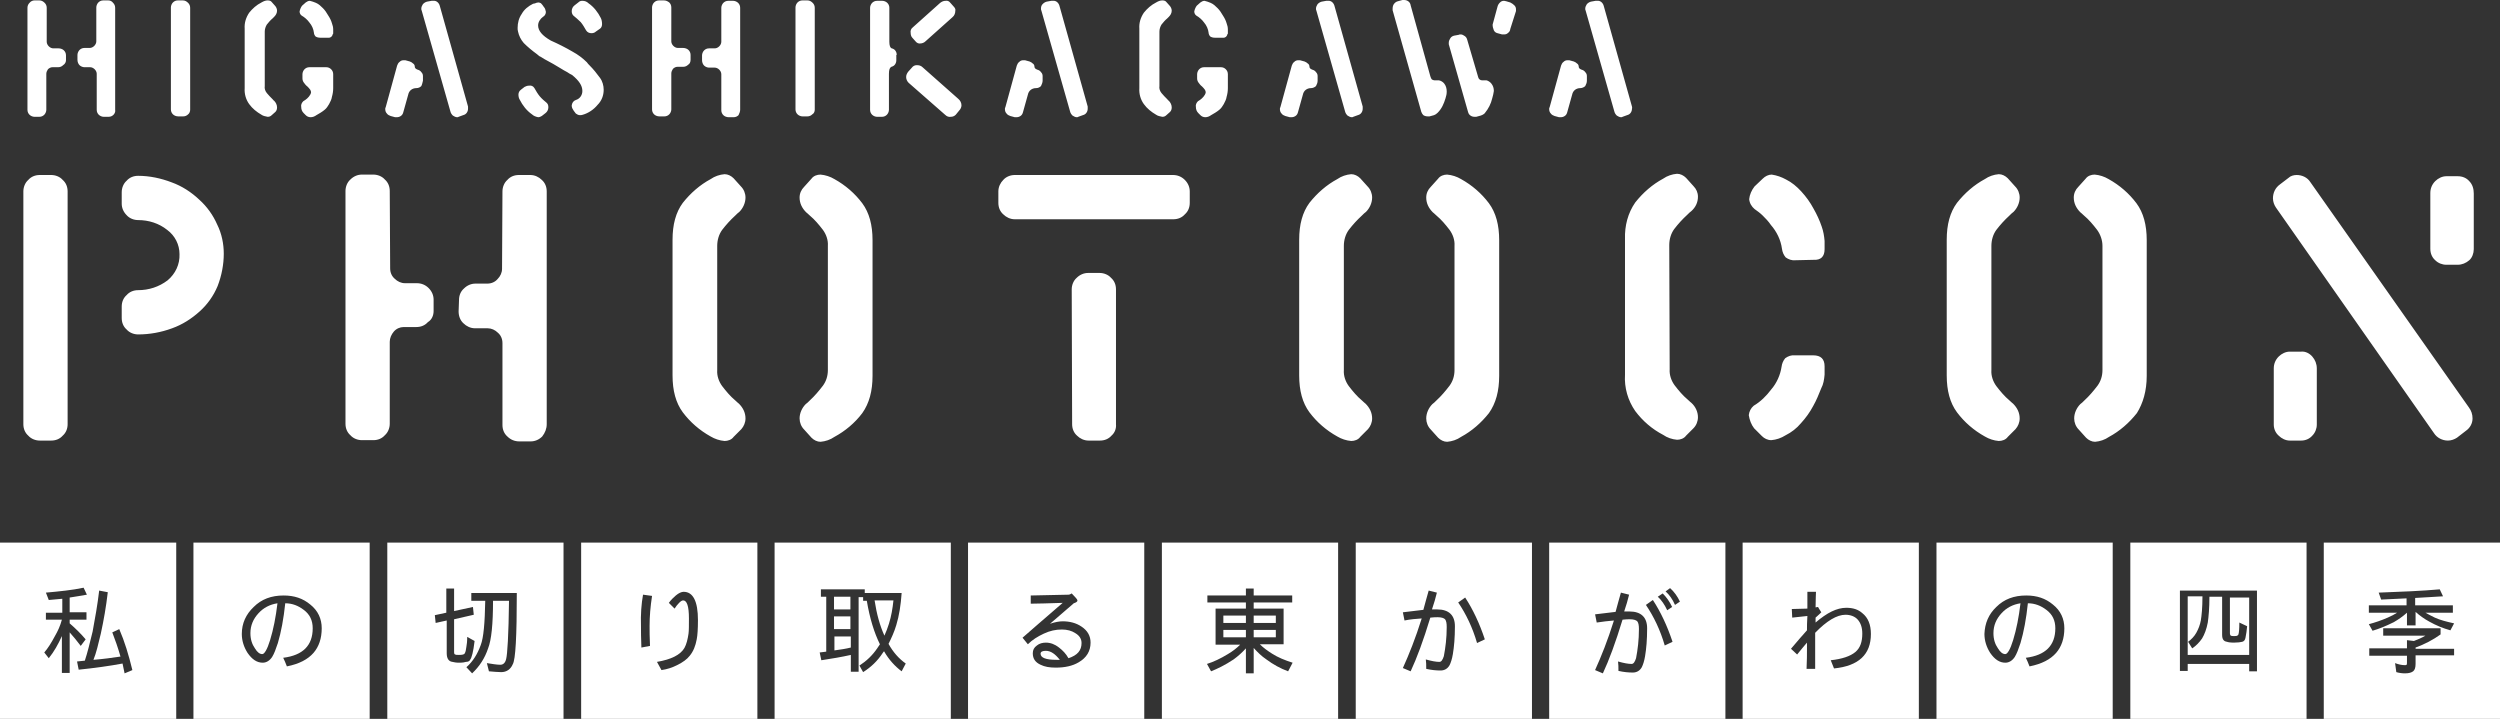 <?xml version="1.0" encoding="utf-8"?>
<!-- Generator: Adobe Illustrator 28.1.0, SVG Export Plug-In . SVG Version: 6.00 Build 0)  -->
<svg version="1.1" id="レイヤー_1" xmlns="http://www.w3.org/2000/svg" xmlns:xlink="http://www.w3.org/1999/xlink" x="0px"
	 y="0px" width="610px" height="175.4px" viewBox="0 0 610 175.4" style="enable-background:new 0 0 610 175.4;"
	 xml:space="preserve">
<rect x="0" y="0" width="610" height="175.4" fill="#333333" stroke="none"/>
<style type="text/css">
	.st0{fill:#FFFFFF;}
</style>
<g>
	<g>
		<path id="パス_1040_00000143590020547643767030000003491294444001866639_" class="st0" d="M28.1,26.8V1.9c0-0.5-0.2-0.9-0.5-1.2
			c-0.3-0.4-0.7-0.6-1.2-0.6h-1.2c-0.5,0-0.9,0.2-1.2,0.5c-0.3,0.3-0.5,0.8-0.5,1.2v8.3c0,0.4-0.2,0.8-0.5,1.1s-0.7,0.5-1.1,0.5
			h-1.3c-0.5,0-0.9,0.2-1.2,0.5c-0.3,0.3-0.5,0.8-0.5,1.2v1.2c0,0.5,0.2,1,0.5,1.3c0.3,0.3,0.8,0.5,1.2,0.5H22
			c0.4,0,0.8,0.2,1.1,0.5c0.3,0.3,0.5,0.7,0.5,1.1v8.8c0,0.5,0.2,0.9,0.5,1.2c0.3,0.3,0.8,0.5,1.2,0.5h1.2c0.5,0,0.9-0.2,1.2-0.5
			C28,27.7,28.2,27.2,28.1,26.8z M16.1,14.7v-1.2c0-0.5-0.2-0.9-0.5-1.2s-0.8-0.5-1.3-0.5H13c-0.4,0-0.8-0.2-1.1-0.5
			s-0.5-0.7-0.5-1.1V1.9c0-0.5-0.2-0.9-0.5-1.2c-0.4-0.4-0.8-0.6-1.3-0.6H8.4C8,0.1,7.5,0.3,7.2,0.7C6.9,1,6.7,1.4,6.7,1.9v24.9
			c0,0.5,0.2,0.9,0.5,1.2c0.3,0.3,0.8,0.5,1.2,0.5h1.2c0.5,0,0.9-0.2,1.2-0.5s0.5-0.8,0.5-1.2V18c0-0.4,0.2-0.8,0.4-1.1
			c0.3-0.3,0.7-0.5,1.1-0.5h1.4c0.5,0,0.9-0.2,1.2-0.5C15.9,15.6,16.1,15.1,16.1,14.7z M46.4,26.8V1.9c0-0.5-0.2-0.9-0.5-1.2
			c-0.4-0.4-0.8-0.6-1.3-0.6h-1.2c-0.5,0-0.9,0.2-1.2,0.5s-0.5,0.8-0.5,1.2v24.9c0,0.5,0.2,0.9,0.5,1.2c0.3,0.3,0.8,0.5,1.3,0.5h1.2
			c0.5,0,0.9-0.2,1.2-0.5C46.2,27.7,46.4,27.2,46.4,26.8L46.4,26.8z M81.3,8.1V7.2c0-0.5-0.1-1-0.3-1.5c-0.2-0.7-0.5-1.3-0.9-1.9
			c-0.4-0.7-0.8-1.3-1.3-1.8s-1-1-1.7-1.3c-0.5-0.2-1-0.4-1.5-0.5c-0.4,0-0.7,0.2-1,0.4l-0.9,0.8c-0.3,0.4-0.5,0.9-0.6,1.4
			c0,0.4,0.2,0.8,0.5,1c0.7,0.4,1.4,1,1.9,1.7c0.6,0.7,1,1.6,1.1,2.5c0,0.3,0.2,0.7,0.4,0.9c0.3,0.2,0.7,0.3,1.1,0.3H80
			c0.6,0.1,1.1-0.3,1.2-0.9C81.3,8.3,81.3,8.2,81.3,8.1L81.3,8.1z M81.3,21.5v-3.4c0-0.5-0.2-0.9-0.5-1.2c-0.3-0.3-0.7-0.5-1.2-0.5
			h-4.1c-0.5,0-0.9,0.2-1.2,0.5c-0.3,0.3-0.5,0.8-0.5,1.2v1c0,0.4,0.1,0.7,0.3,1c0.3,0.4,0.5,0.7,0.9,1c0.2,0.2,0.5,0.5,0.7,0.8
			c0.1,0.2,0.2,0.4,0.2,0.6s-0.1,0.4-0.2,0.6c-0.4,0.7-1,1.2-1.7,1.6c-0.4,0.4-0.6,0.9-0.5,1.4c0,0.6,0.2,1.1,0.6,1.5l0.5,0.5
			c0.3,0.3,0.7,0.5,1.2,0.5s1-0.2,1.4-0.5c0.7-0.4,1.4-0.8,2-1.3c0.5-0.4,0.8-0.9,1.1-1.4c0.3-0.6,0.6-1.1,0.7-1.8
			C81.2,22.9,81.3,22.2,81.3,21.5L81.3,21.5z M67.2,27.3c0.3-0.3,0.4-0.7,0.4-1.1c0-0.6-0.3-1.2-0.7-1.6c0,0-0.2-0.1-0.4-0.4
			c-0.5-0.5-1-1-1.4-1.5s-0.6-1.1-0.5-1.7V7.7c0-0.6,0.2-1.2,0.5-1.7c0.4-0.5,0.9-1.1,1.4-1.5c0.2-0.2,0.3-0.3,0.4-0.4
			c0.4-0.4,0.7-0.9,0.7-1.5c0-0.4-0.2-0.9-0.5-1.2l-0.8-0.9c-0.2-0.3-0.6-0.4-1-0.4c-0.5,0-1,0.2-1.5,0.5c-1.2,0.6-2.2,1.5-3,2.5
			C60,4.3,59.6,5.6,59.7,7v14.5c-0.1,1.4,0.3,2.8,1.1,3.9s1.8,1.9,3,2.6c0.4,0.3,1,0.4,1.5,0.5c0.4,0,0.7-0.1,1-0.4L67.2,27.3z
			 M114.2,26l-6.9-24.6c-0.2-0.7-0.8-1.3-1.6-1.2h-0.2c-0.1,0-0.1,0-0.2,0l-1.1,0.2c-0.4,0.1-0.7,0.3-1,0.6
			c-0.2,0.3-0.4,0.7-0.4,1.1c0,0.2,0,0.3,0.1,0.5l7,24.6c0.1,0.4,0.3,0.7,0.6,1c0.3,0.2,0.7,0.4,1,0.4c0.1,0,0.3,0,0.4-0.1l1.1-0.4
			c0.4-0.1,0.7-0.3,0.9-0.6c0.2-0.3,0.3-0.6,0.3-1C114.2,26.3,114.2,26.2,114.2,26L114.2,26z M103.2,19.7v-1.1c0-0.4-0.1-0.7-0.4-1
			c-0.2-0.3-0.5-0.5-0.9-0.6c-0.5-0.2-0.7-0.4-0.7-0.8c0-0.3-0.2-0.6-0.4-0.7c-0.2-0.2-0.5-0.4-0.8-0.5l-1.1-0.3c-0.1,0-0.2,0-0.2,0
			h-0.2c-0.4,0-0.7,0.1-1,0.4c-0.3,0.2-0.5,0.6-0.6,0.9l-2.8,10.2C94,26.3,94,26.5,94,26.6c0,0.4,0.1,0.8,0.4,1.1
			c0.2,0.3,0.6,0.5,0.9,0.6l1.1,0.3c0.1,0,0.2,0,0.2,0h0.2c0.4,0,0.7-0.1,1-0.3c0.3-0.2,0.5-0.5,0.6-0.9l1.2-4.3c0.2-1,1-1.6,2-1.6
			l0,0l0,0c0.5,0,0.9-0.2,1.2-0.5C103,20.6,103.1,20.1,103.2,19.7L103.2,19.7z M146.6,4.4c-0.7-1.4-1.7-2.7-3-3.6
			c-0.4-0.4-0.9-0.6-1.5-0.6c-0.4,0-0.7,0.1-1,0.4l-0.9,0.7c-0.4,0.3-0.7,0.8-0.7,1.4c0,0.4,0.1,0.8,0.4,1.1c0.6,0.5,1.2,1,1.8,1.6
			c0.5,0.6,0.9,1.3,1.3,2c0.3,0.5,0.8,0.7,1.3,0.7c0.4,0,0.8-0.1,1.1-0.4l1-0.7c0.3-0.2,0.5-0.6,0.5-1.1
			C146.9,5.3,146.8,4.8,146.6,4.4L146.6,4.4z M147.3,21.9c0-1-0.3-2.1-0.9-2.9c-0.8-1.1-1.6-2.1-2.6-3.1c-0.2-0.2-0.4-0.4-0.6-0.7
			c-1-1-2.2-1.9-3.5-2.6c-1.7-1-3.5-1.9-5.3-2.7c-2.1-1.2-3.1-2.4-3.1-3.7c0-0.8,0.5-1.6,1.2-2.1c0.4-0.2,0.7-0.7,0.7-1.2
			c-0.1-0.5-0.2-0.9-0.5-1.2c-0.2-0.3-0.4-0.6-0.7-0.9c-0.2-0.1-0.4-0.2-0.6-0.2c-0.3,0-0.6,0.1-0.8,0.2c-0.3,0.1-0.4,0.1-0.5,0.1
			c-1.2,0.6-2.2,1.4-2.8,2.5c-0.7,1-1,2.2-1,3.4c0,0.3,0,0.6,0.1,0.9c0.2,1,0.7,2,1.4,2.8c1,1,2.1,1.9,3.2,2.7l0.6,0.5
			c0.1,0,0.4,0.2,1.2,0.7c1.7,0.9,2.9,1.6,3.7,2.1c0.8,0.5,1.5,0.9,1.9,1.1c0.4,0.3,0.8,0.5,1.2,0.7c1.7,1.4,2.5,2.6,2.5,3.9
			c0,1-0.6,1.9-1.6,2.2c-0.6,0.2-0.9,0.7-1,1.3c0,0.4,0.1,0.7,0.3,1c0.2,0.4,0.5,0.7,0.7,1c0.3,0.2,0.6,0.4,1,0.4
			c0.2,0,0.4,0,0.7-0.1c1.4-0.4,2.7-1.3,3.6-2.4C146.8,24.6,147.3,23.3,147.3,21.9L147.3,21.9z M133.4,25.1c-0.6-0.5-1.2-1-1.7-1.6
			s-0.9-1.3-1.3-2c-0.3-0.5-0.8-0.7-1.3-0.6c-0.4,0-0.7,0.1-1.1,0.3l-0.9,0.7c-0.4,0.3-0.6,0.7-0.6,1.2c0,0.4,0.1,0.9,0.3,1.2
			c0.7,1.4,1.7,2.7,3,3.6c0.4,0.4,1,0.6,1.5,0.7c0.3,0,0.6-0.1,0.9-0.3l0.9-0.7c0.4-0.3,0.7-0.8,0.7-1.4
			C133.8,25.7,133.7,25.4,133.4,25.1L133.4,25.1z M180.6,26.8V1.9c0-0.5-0.2-0.9-0.5-1.2s-0.8-0.5-1.2-0.5h-1.2
			c-0.5,0-0.9,0.2-1.2,0.5S176,1.5,176,1.9v8.3c0,0.4-0.2,0.8-0.5,1.1s-0.7,0.5-1.1,0.5H173c-0.5,0-0.9,0.2-1.2,0.5
			s-0.5,0.8-0.5,1.2v1.2c0,0.5,0.2,1,0.5,1.3c0.3,0.3,0.8,0.5,1.2,0.5h1.4c0.4,0,0.8,0.2,1.1,0.5s0.5,0.7,0.5,1.1v8.8
			c0,0.5,0.2,0.9,0.5,1.2c0.3,0.3,0.8,0.5,1.3,0.5h1.2c0.5,0,0.9-0.2,1.2-0.5C180.4,27.7,180.6,27.2,180.6,26.8L180.6,26.8z
			 M168.5,14.6v-1.2c0-0.5-0.2-0.9-0.5-1.2s-0.8-0.5-1.3-0.5h-1.3c-0.4,0-0.8-0.2-1.1-0.5s-0.5-0.7-0.5-1.1V1.8
			c0-0.5-0.2-0.9-0.5-1.2c-0.4-0.3-0.8-0.5-1.3-0.5h-1.2c-0.5,0-0.9,0.2-1.2,0.5s-0.5,0.8-0.5,1.2v24.9c0,0.5,0.2,0.9,0.5,1.2
			c0.3,0.3,0.8,0.5,1.3,0.5h1.2c0.5,0,0.9-0.2,1.2-0.5s0.5-0.8,0.5-1.2v-8.8c0-0.4,0.2-0.8,0.4-1.1c0.3-0.3,0.7-0.5,1.1-0.5h1.4
			c0.5,0,0.9-0.2,1.2-0.5C168.3,15.6,168.5,15.1,168.5,14.6L168.5,14.6z M198.8,26.8V1.9c0-0.5-0.2-0.9-0.5-1.2
			c-0.4-0.4-0.8-0.6-1.3-0.6h-1.2c-0.5,0-0.9,0.2-1.2,0.5s-0.5,0.8-0.5,1.2v24.9c0,0.5,0.2,0.9,0.5,1.2c0.3,0.3,0.8,0.5,1.2,0.5h1.2
			c0.5,0,0.9-0.2,1.2-0.5C198.6,27.7,198.8,27.2,198.8,26.8L198.8,26.8z M232.7,1.6l-0.8-0.9c-0.3-0.4-0.7-0.6-1.2-0.5
			c-0.5,0-0.9,0.2-1.3,0.5l-6.7,6c-0.4,0.3-0.6,0.8-0.5,1.3c0,0.4,0.1,0.9,0.4,1.2l0.8,0.9c0.3,0.4,0.8,0.6,1.2,0.5
			c0.4,0,0.9-0.2,1.2-0.5l6.6-5.9c0.5-0.4,0.7-1,0.7-1.6C233.2,2.3,233,1.9,232.7,1.6L232.7,1.6z M234.1,26.9
			c0.3-0.3,0.5-0.8,0.5-1.2c0-0.6-0.3-1.2-0.8-1.6l-8.7-7.7c-0.4-0.4-0.9-0.5-1.4-0.5s-0.9,0.2-1.2,0.6l-0.9,1
			c-0.3,0.4-0.5,0.8-0.5,1.3s0.2,1,0.6,1.4l8.9,7.8c0.4,0.4,0.9,0.6,1.4,0.5c0.5,0,0.9-0.2,1.2-0.5L234.1,26.9z M218.8,13.4
			c0-0.4-0.1-0.7-0.3-1s-0.5-0.5-0.9-0.6s-0.6-0.7-0.6-1.6V1.9c0-0.5-0.2-0.9-0.5-1.2s-0.8-0.5-1.2-0.5H214c-0.5,0-0.9,0.2-1.2,0.5
			s-0.5,0.8-0.5,1.2v24.9c0,0.5,0.2,0.9,0.5,1.2c0.3,0.3,0.8,0.5,1.2,0.5h1.2c0.5,0,0.9-0.2,1.2-0.5s0.5-0.8,0.5-1.2V18
			c0-1,0.2-1.5,0.6-1.7c0.4-0.1,0.7-0.3,0.9-0.6s0.3-0.6,0.3-1v-1.3H218.8z M265.4,26l-6.9-24.6c-0.2-0.7-0.8-1.3-1.6-1.2h-0.2
			c-0.1,0-0.1,0-0.2,0l-1.1,0.2c-0.4,0.1-0.7,0.3-1,0.6c-0.3,0.3-0.4,0.7-0.4,1.1c0,0.2,0,0.3,0.1,0.5l7,24.6c0.1,0.4,0.3,0.7,0.6,1
			c0.3,0.2,0.7,0.4,1,0.4c0.1,0,0.3,0,0.4-0.1l1.1-0.4c0.4-0.1,0.7-0.3,0.9-0.6c0.2-0.3,0.3-0.6,0.3-1
			C265.4,26.3,265.4,26.2,265.4,26L265.4,26z M254.4,19.7v-1.1c0-0.4-0.1-0.7-0.4-1c-0.2-0.3-0.5-0.5-0.9-0.6
			c-0.5-0.2-0.7-0.4-0.7-0.8c0-0.3-0.2-0.6-0.4-0.7c-0.2-0.2-0.5-0.4-0.8-0.5l-1.1-0.3c-0.1,0-0.2,0-0.2,0h-0.2
			c-0.4,0-0.7,0.1-1,0.4c-0.3,0.2-0.5,0.6-0.6,0.9l-2.8,10.2c-0.1,0.1-0.1,0.3-0.1,0.4c0,0.4,0.1,0.8,0.4,1.1
			c0.2,0.3,0.6,0.5,0.9,0.6l1.1,0.3c0.1,0,0.2,0,0.2,0h0.2c0.4,0,0.7-0.1,1-0.3c0.3-0.2,0.5-0.5,0.6-0.9l1.2-4.3c0.2-1,1-1.6,2-1.6
			l0,0l0,0c0.5,0,0.9-0.2,1.2-0.5C254.2,20.6,254.4,20.1,254.4,19.7L254.4,19.7z M299.6,8.1V7.2c0-0.5-0.1-1-0.3-1.5
			c-0.2-0.7-0.5-1.3-0.9-1.9c-0.4-0.7-0.8-1.3-1.3-1.8s-1-1-1.7-1.3c-0.5-0.2-1-0.4-1.5-0.5c-0.4,0-0.7,0.2-1,0.4L292,1.4
			c-0.3,0.4-0.5,0.9-0.6,1.4c0,0.4,0.2,0.8,0.5,1c0.7,0.4,1.4,1,1.9,1.7c0.6,0.7,1,1.6,1.1,2.5c0,0.3,0.2,0.7,0.4,0.9
			c0.3,0.2,0.7,0.3,1.1,0.3h1.9c0.6,0.1,1.1-0.3,1.2-0.9C299.6,8.3,299.6,8.2,299.6,8.1L299.6,8.1z M299.6,21.5v-3.4
			c0-0.5-0.2-0.9-0.5-1.2c-0.3-0.3-0.7-0.5-1.2-0.5h-4.1c-0.5,0-0.9,0.2-1.2,0.5c-0.3,0.3-0.5,0.8-0.5,1.2v1c0,0.4,0.1,0.7,0.3,1
			c0.3,0.4,0.5,0.7,0.9,1c0.2,0.2,0.5,0.5,0.7,0.8c0.1,0.2,0.2,0.4,0.2,0.6s-0.1,0.4-0.2,0.6c-0.4,0.7-1,1.2-1.7,1.6
			c-0.4,0.4-0.6,0.9-0.5,1.4c0,0.6,0.2,1.1,0.6,1.5l0.5,0.5c0.3,0.3,0.7,0.5,1.2,0.5s1-0.2,1.4-0.5c0.7-0.4,1.4-0.8,2-1.3
			c0.5-0.4,0.8-0.9,1.1-1.4c0.3-0.6,0.6-1.1,0.7-1.8C299.5,22.9,299.6,22.2,299.6,21.5L299.6,21.5z M285.5,27.3
			c0.3-0.3,0.4-0.7,0.4-1.1c0-0.6-0.3-1.2-0.7-1.6c0,0-0.2-0.1-0.4-0.4c-0.5-0.5-1-1-1.4-1.5s-0.6-1.1-0.5-1.7V7.7
			c0-0.6,0.2-1.2,0.5-1.7c0.4-0.5,0.9-1.1,1.4-1.5c0.2-0.2,0.3-0.3,0.4-0.4c0.4-0.4,0.7-0.9,0.7-1.5c0-0.4-0.2-0.9-0.5-1.2l-0.8-0.9
			c-0.2-0.3-0.6-0.4-1-0.4c-0.5,0-1,0.2-1.5,0.5c-1.2,0.6-2.2,1.5-3,2.5c-0.8,1.2-1.2,2.5-1.1,3.9v14.5c-0.1,1.4,0.3,2.8,1.1,3.9
			c0.8,1.1,1.8,1.9,3,2.6c0.4,0.3,1,0.4,1.5,0.5c0.4,0,0.7-0.1,1-0.4L285.5,27.3z M332.5,26l-6.9-24.6c-0.2-0.7-0.8-1.3-1.6-1.2
			h-0.2c-0.1,0-0.1,0-0.2,0l-1.1,0.2c-0.4,0.1-0.7,0.3-1,0.6c-0.2,0.3-0.4,0.7-0.4,1.1c0,0.2,0,0.3,0.1,0.5l7,24.6
			c0.1,0.4,0.3,0.7,0.6,1c0.3,0.2,0.7,0.4,1,0.4c0.1,0,0.3,0,0.4-0.1l1.1-0.4c0.4-0.1,0.7-0.3,0.9-0.6c0.2-0.3,0.3-0.6,0.3-1
			C332.5,26.3,332.5,26.2,332.5,26L332.5,26z M321.5,19.7v-1.1c0-0.4-0.1-0.7-0.4-1c-0.2-0.3-0.5-0.5-0.9-0.6
			c-0.5-0.2-0.7-0.4-0.7-0.8c0-0.3-0.2-0.6-0.4-0.7c-0.2-0.2-0.5-0.4-0.8-0.5l-1.1-0.3c-0.1,0-0.2,0-0.2,0c-0.1,0-0.2,0-0.2,0
			c-0.4,0-0.7,0.1-1,0.4c-0.3,0.2-0.5,0.6-0.6,0.9l-2.8,10.2c-0.1,0.1-0.1,0.3-0.1,0.4c0,0.4,0.1,0.8,0.4,1.1
			c0.2,0.3,0.6,0.5,0.9,0.6l1.1,0.3c0.1,0,0.2,0,0.2,0h0.2c0.4,0,0.7-0.1,1-0.3c0.3-0.2,0.5-0.5,0.6-0.9l1.2-4.3c0.2-1,1-1.6,2-1.6
			l0,0l0,0c0.4,0,0.9-0.2,1.2-0.5C321.3,20.6,321.5,20.2,321.5,19.7L321.5,19.7z M369.9,2.7c0-0.1,0-0.1,0-0.2V2.3
			c0-0.4-0.1-0.7-0.4-1s-0.6-0.5-1-0.7l-1-0.3c-0.2,0-0.3-0.1-0.5-0.1c-0.4,0-0.7,0.1-1,0.4s-0.5,0.6-0.6,1L364.2,6
			c0,0.5,0.1,0.9,0.3,1.4c0.2,0.4,0.5,0.6,0.9,0.7l1.1,0.3c0.1,0,0.2,0,0.2,0h0.3c0.4,0,0.7-0.1,1-0.4c0.3-0.2,0.5-0.6,0.5-0.9
			L369.9,2.7z M364.1,24c0.2-0.6,0.3-1.2,0.4-1.8c0-0.7-0.2-1.3-0.6-1.8c-0.3-0.4-0.8-0.7-1.2-0.8h-0.2h-0.2c-0.1,0-0.2,0-0.4,0
			h-0.3c-0.4,0-0.8-0.3-0.9-0.7L358,9.7c-0.1-0.4-0.3-0.7-0.6-0.9c-0.3-0.2-0.6-0.4-1-0.4c-0.2,0-0.3,0-0.5,0.1l-1.1,0.2
			c-0.4,0.1-0.7,0.3-0.9,0.6c-0.2,0.3-0.4,0.7-0.4,1.1v0.2c0,0.1,0,0.1,0,0.2l4.7,16.5c0.1,0.4,0.3,0.7,0.6,0.9
			c0.3,0.2,0.6,0.3,1,0.3c0.1,0,0.2,0,0.2,0c0.1,0,0.1,0,0.2,0l1.1-0.3c0.3-0.1,0.5-0.2,0.8-0.4l0.2-0.2
			C363.2,26.5,363.8,25.3,364.1,24L364.1,24z M352.7,24c0.2-0.6,0.3-1.1,0.3-1.7c0-0.7-0.2-1.4-0.6-1.9c-0.3-0.4-0.8-0.7-1.3-0.8
			h-0.2c0,0-0.1,0-0.2,0s-0.2,0-0.4,0H350c-0.2,0-0.4-0.1-0.6-0.2c-0.2-0.2-0.3-0.5-0.4-0.8l-4.8-17.3c-0.1-0.8-0.8-1.3-1.6-1.3
			c-0.1,0-0.2,0-0.2,0c-0.1,0-0.2,0-0.2,0l-1.1,0.3c-0.4,0.1-0.7,0.3-1,0.7c-0.2,0.3-0.3,0.7-0.3,1.1c0,0.1,0,0.1,0,0.2v0.2l7,24.8
			c0.1,0.3,0.3,0.6,0.5,0.8c0.3,0.2,0.7,0.3,1.1,0.3h0.2c0.1,0,0.2,0,0.2,0l1.1-0.3c0.3-0.1,0.6-0.3,0.9-0.6l0,0l0,0
			C351.8,26.5,352.3,25.3,352.7,24L352.7,24z M398.2,26l-6.9-24.6c-0.2-0.7-0.8-1.3-1.6-1.2h-0.2c-0.1,0-0.1,0-0.2,0l-1.1,0.2
			c-0.4,0.1-0.7,0.3-1,0.6c-0.2,0.3-0.4,0.7-0.4,1.1c0,0.2,0,0.3,0.1,0.5l7,24.6c0.1,0.4,0.3,0.7,0.6,1c0.3,0.2,0.7,0.4,1,0.4
			c0.1,0,0.3,0,0.4-0.1l1.1-0.4c0.4-0.1,0.7-0.3,0.9-0.6c0.2-0.3,0.3-0.6,0.3-1C398.3,26.3,398.2,26.2,398.2,26L398.2,26z
			 M387.2,19.7v-1.1c0-0.4-0.1-0.7-0.4-1c-0.2-0.3-0.5-0.5-0.9-0.6c-0.5-0.2-0.7-0.4-0.7-0.8c0-0.3-0.2-0.6-0.4-0.7
			c-0.2-0.2-0.5-0.4-0.8-0.5l-1.1-0.3c-0.1,0-0.2,0-0.2,0c-0.1,0-0.2,0-0.2,0c-0.4,0-0.7,0.1-1,0.4c-0.3,0.2-0.5,0.6-0.6,0.9
			l-2.8,10.2c-0.1,0.1-0.1,0.3-0.1,0.4c0,0.4,0.1,0.8,0.4,1.1c0.2,0.3,0.6,0.5,0.9,0.6l1.1,0.3c0.1,0,0.2,0,0.2,0h0.2
			c0.4,0,0.7-0.1,1-0.3c0.3-0.2,0.5-0.5,0.6-0.9l1.2-4.3c0.2-1,1-1.6,2-1.6l0,0l0,0c0.4,0,0.9-0.2,1.2-0.5
			C387,20.6,387.2,20.2,387.2,19.7L387.2,19.7z"/>
		<path id="パス_1041_00000047031407393013885050000007169180957084391838_" class="st0" d="M54.6,61.9c0-2.4-0.5-4.9-1.6-7.1
			c-1-2.3-2.5-4.4-4.4-6.1c-1.9-1.8-4.2-3.3-6.7-4.2c-2.6-1-5.4-1.6-8.2-1.6c-1.1,0-2.1,0.4-2.8,1.2c-0.8,0.7-1.2,1.8-1.2,2.8v2.8
			c0,1,0.4,2,1.2,2.8c0.7,0.8,1.8,1.2,2.8,1.2c2.6,0,5.1,0.8,7.1,2.4c1.9,1.4,3,3.6,3,5.9c0.1,2.5-1,4.8-2.9,6.4
			c-2.1,1.6-4.6,2.4-7.2,2.4c-1.1,0-2.1,0.4-2.8,1.2c-0.8,0.7-1.2,1.7-1.2,2.8v2.8c0,1.1,0.4,2.1,1.2,2.8c0.7,0.8,1.8,1.2,2.8,1.2
			c2.8,0,5.6-0.5,8.3-1.5c2.5-0.9,4.7-2.3,6.7-4.1c1.9-1.7,3.4-3.8,4.4-6.2C54.1,67.2,54.6,64.5,54.6,61.9z M16.5,103.5V46.7
			c0-1.1-0.4-2.1-1.2-2.8c-0.7-0.8-1.8-1.2-2.8-1.2H9.7c-1.1,0-2.1,0.4-2.8,1.2c-0.8,0.7-1.2,1.8-1.2,2.8v56.8
			c0,1.1,0.4,2.1,1.2,2.8c0.7,0.8,1.8,1.2,2.8,1.2h2.8c1.1,0,2.1-0.4,2.8-1.2C16.1,105.6,16.5,104.6,16.5,103.5z M133.4,103.5V46.7
			c0-1.1-0.4-2.1-1.2-2.8c-0.7-0.7-1.7-1.2-2.8-1.2h-2.8c-1.1,0-2.1,0.4-2.8,1.2c-0.8,0.7-1.2,1.8-1.2,2.8l-0.1,18.9
			c0,0.9-0.4,1.8-1.1,2.5c-0.6,0.7-1.5,1.1-2.5,1.1H116c-1,0-2,0.4-2.8,1.2c-0.8,0.7-1.2,1.7-1.2,2.8l-0.1,2.8
			c0,1.1,0.4,2.2,1.2,2.9c0.7,0.7,1.7,1.2,2.8,1.2h3.1c0.9,0,1.8,0.4,2.5,1.1c0.7,0.6,1.1,1.5,1.1,2.5v20c0,1.1,0.4,2.1,1.2,2.8
			c0.8,0.8,1.8,1.2,2.9,1.2h2.8c1,0,2-0.4,2.8-1.2C133,105.6,133.4,104.6,133.4,103.5L133.4,103.5z M105.8,75.9v-2.8
			c0-1-0.4-2-1.2-2.8c-0.8-0.8-1.8-1.2-2.9-1.2h-2.9c-0.9,0-1.8-0.4-2.5-1.1c-0.7-0.6-1.1-1.5-1.1-2.5l-0.1-18.9
			c0-1.1-0.4-2.1-1.2-2.8c-0.7-0.8-1.8-1.2-2.8-1.2h-2.8c-1,0-2,0.4-2.8,1.2c-0.8,0.7-1.2,1.8-1.2,2.8v56.8c0,1.1,0.4,2.1,1.2,2.8
			c0.7,0.8,1.8,1.2,2.8,1.2h2.8c1.1,0,2.1-0.4,2.8-1.2c0.8-0.7,1.2-1.8,1.2-2.8v-20c0-0.9,0.4-1.8,1-2.5s1.5-1.1,2.4-1.1h3.1
			c1.1,0,2.1-0.4,2.8-1.2C105.4,78,105.8,76.9,105.8,75.9L105.8,75.9z M212.9,91.7V58.6c0-3.7-0.8-6.7-2.5-9
			c-1.8-2.4-4.1-4.4-6.8-5.9c-1-0.6-2.2-1-3.4-1.1c-0.8,0-1.7,0.3-2.2,1l-1.8,2c-0.7,0.7-1.1,1.6-1.1,2.6c0,1.4,0.6,2.6,1.6,3.6
			c0.1,0.1,0.4,0.3,0.9,0.8c1.2,1,2.2,2.2,3.2,3.5c0.8,1.1,1.3,2.5,1.2,3.9v30.3c0,1.4-0.4,2.7-1.2,3.8c-1,1.3-2,2.5-3.2,3.6
			c-0.4,0.4-0.7,0.7-1,0.9c-0.9,0.9-1.5,2.2-1.5,3.5c0,1,0.4,2,1.1,2.7l1.8,2c0.6,0.6,1.4,1,2.2,1c1.2-0.1,2.4-0.5,3.4-1.2
			c2.6-1.4,5-3.4,6.8-5.8C212.1,98.4,212.9,95.4,212.9,91.7L212.9,91.7z M180.9,104.7c0.6-0.7,1-1.6,1-2.6c0-1.4-0.6-2.6-1.6-3.6
			c-0.1-0.1-0.4-0.3-0.9-0.8c-1.2-1-2.2-2.2-3.2-3.5c-0.8-1.1-1.3-2.5-1.2-3.9V60c0-1.4,0.4-2.8,1.2-3.9c1-1.3,2-2.4,3.2-3.5
			c0.4-0.4,0.7-0.7,1-0.9c0.9-0.9,1.5-2.2,1.5-3.5c0-1-0.4-2-1.1-2.7l-1.8-2c-0.6-0.6-1.4-1-2.2-1c-1.2,0.1-2.4,0.5-3.4,1.2
			c-2.6,1.4-4.9,3.4-6.8,5.8c-1.7,2.3-2.5,5.3-2.5,9v33.1c0,3.7,0.8,6.7,2.5,9c1.8,2.4,4.1,4.4,6.8,5.9c1,0.6,2.2,1,3.4,1.1
			c0.8,0,1.7-0.3,2.2-1L180.9,104.7z M290.3,49.5v-2.8c0-1-0.4-2-1.2-2.8c-0.8-0.8-1.8-1.2-2.9-1.2h-38.6c-1,0-2.1,0.4-2.8,1.2
			c-0.7,0.7-1.2,1.7-1.2,2.8v2.8c0,1.1,0.4,2.1,1.2,2.8c0.7,0.7,1.7,1.2,2.8,1.2h38.7c1.1,0,2.1-0.4,2.8-1.2
			C289.9,51.6,290.3,50.6,290.3,49.5z M272.3,103.5V70.6c0-1.1-0.4-2.1-1.2-2.8c-0.7-0.8-1.8-1.2-2.8-1.2h-2.8c-1,0-2,0.4-2.8,1.2
			c-0.8,0.7-1.2,1.8-1.2,2.8l0.1,32.9c0,1.1,0.4,2.1,1.2,2.8c0.7,0.7,1.7,1.2,2.8,1.2h2.8c1.1,0,2.1-0.4,2.8-1.2
			C272,105.6,272.4,104.6,272.3,103.5z M365.8,91.7V58.6c0-3.7-0.8-6.7-2.5-9c-1.8-2.4-4.1-4.4-6.8-5.9c-1-0.6-2.2-1-3.4-1.1
			c-0.8,0-1.7,0.3-2.2,1l-1.8,2c-0.7,0.7-1.1,1.6-1.1,2.6c0,1.4,0.6,2.6,1.6,3.6c0.1,0.1,0.4,0.3,0.9,0.8c1.2,1,2.2,2.2,3.2,3.5
			c0.8,1.1,1.3,2.5,1.2,3.9v30.3c0,1.4-0.4,2.7-1.2,3.8c-1,1.3-2,2.5-3.2,3.6c-0.4,0.4-0.7,0.7-1,0.9c-0.9,0.9-1.5,2.2-1.5,3.5
			c0,1,0.4,2,1.1,2.7l1.8,2c0.6,0.6,1.4,1,2.2,1c1.2-0.1,2.4-0.5,3.4-1.2c2.6-1.4,4.9-3.4,6.8-5.8C365,98.4,365.8,95.4,365.8,91.7
			L365.8,91.7z M333.8,104.7c0.6-0.7,1-1.6,1-2.6c0-1.4-0.6-2.6-1.6-3.6c-0.1-0.1-0.4-0.3-0.9-0.8c-1.2-1-2.2-2.2-3.2-3.5
			c-0.8-1.1-1.3-2.5-1.2-3.9V60c0-1.4,0.4-2.8,1.2-3.9c1-1.3,2-2.4,3.2-3.5c0.4-0.4,0.7-0.7,1-0.9c0.9-0.9,1.5-2.2,1.5-3.5
			c0-1-0.4-2-1.1-2.7l-1.8-2c-0.6-0.6-1.4-1-2.2-1c-1.2,0.1-2.4,0.5-3.4,1.2c-2.6,1.4-4.9,3.4-6.8,5.8c-1.7,2.3-2.5,5.3-2.5,9v33.1
			c0,3.7,0.8,6.7,2.5,9c1.8,2.4,4.1,4.4,6.8,5.9c1,0.6,2.2,1,3.4,1.1c0.8,0,1.7-0.3,2.2-1L333.8,104.7z M445.2,60.8v-2
			c-0.1-1.2-0.3-2.4-0.7-3.5c-0.5-1.5-1.2-3-2-4.4c-0.8-1.5-1.8-2.9-3-4.2c-1.1-1.2-2.3-2.2-3.7-2.9c-1.1-0.6-2.2-1-3.5-1.2
			c-0.8,0-1.6,0.4-2.2,1l-2,1.9c-0.7,0.9-1.2,2-1.3,3.1c0.1,1,0.6,1.8,1.3,2.4c0.7,0.5,1.4,1,2,1.6c0.7,0.7,1.4,1.4,2,2.3
			c1.4,1.6,2.4,3.6,2.7,5.8c0.1,0.8,0.4,1.5,0.9,2.1c0.7,0.5,1.5,0.8,2.4,0.7l4.4-0.1C444.3,63.5,445.2,62.6,445.2,60.8L445.2,60.8z
			 M445.2,91.4v-2c0-1.8-0.9-2.7-2.8-2.7H438c-0.9-0.1-1.7,0.2-2.4,0.7c-0.5,0.6-0.8,1.3-0.9,2.1c-0.3,2-1.2,4-2.5,5.5
			c-1.2,1.6-2.6,3-4.3,4c-0.7,0.6-1.1,1.4-1.2,2.3c0.2,1.2,0.6,2.3,1.3,3.2l1.9,1.9c0.6,0.6,1.4,1,2.3,1c1.2-0.1,2.4-0.5,3.5-1.2
			c1.4-0.7,2.7-1.7,3.7-2.9c1.2-1.3,2.2-2.7,3-4.2c0.8-1.4,1.4-2.9,2-4.4C444.9,93.8,445.1,92.6,445.2,91.4L445.2,91.4z
			 M413.2,104.5c0.7-0.7,1.1-1.7,1.1-2.7c0-1.3-0.6-2.6-1.6-3.5c-0.1-0.1-0.4-0.3-0.9-0.8c-1.2-1-2.2-2.2-3.2-3.5
			c-0.8-1.1-1.3-2.5-1.2-3.9l-0.1-30.3c0-1.4,0.4-2.8,1.2-3.9c1-1.3,2-2.4,3.2-3.5c0.4-0.4,0.7-0.7,1-0.9c1-0.9,1.6-2.1,1.6-3.5
			c0-1-0.4-1.9-1.1-2.6l-1.8-2c-0.6-0.6-1.4-1-2.2-1c-1.2,0.1-2.4,0.5-3.4,1.2c-2.6,1.4-4.9,3.4-6.8,5.8c-1.8,2.6-2.6,5.7-2.5,8.9
			v33.1c-0.2,3.2,0.7,6.3,2.5,8.9c1.8,2.4,4.1,4.4,6.8,5.8c1,0.7,2.2,1.1,3.4,1.2c0.8,0,1.7-0.3,2.2-1L413.2,104.5z M523.8,91.7
			V58.6c0-3.7-0.8-6.7-2.5-9c-1.8-2.4-4.1-4.4-6.8-5.9c-1-0.6-2.2-1-3.4-1.1c-0.8,0-1.7,0.3-2.2,1l-1.8,2c-0.7,0.7-1.1,1.6-1.1,2.6
			c0,1.4,0.6,2.6,1.6,3.6c0.1,0.1,0.4,0.3,0.9,0.8c1.2,1,2.2,2.2,3.2,3.5c0.8,1.1,1.3,2.5,1.3,3.9v30.3c0,1.4-0.4,2.7-1.2,3.8
			c-1,1.3-2,2.5-3.2,3.6c-0.4,0.4-0.7,0.7-1,0.9c-0.9,0.9-1.5,2.2-1.5,3.5c0,1,0.4,2,1.1,2.7l1.8,2c0.6,0.6,1.4,1,2.2,1
			c1.2-0.1,2.4-0.5,3.4-1.2c2.6-1.4,4.9-3.4,6.8-5.8C522.9,98.4,523.8,95.4,523.8,91.7z M491.8,104.7c0.6-0.7,1-1.6,1-2.6
			c0-1.4-0.6-2.6-1.6-3.6c-0.1-0.1-0.4-0.3-0.9-0.8c-1.2-1-2.2-2.2-3.2-3.5c-0.8-1.1-1.3-2.5-1.2-3.9V60c0-1.4,0.4-2.8,1.2-3.9
			c1-1.3,2-2.4,3.2-3.5c0.4-0.4,0.7-0.7,1-0.9c0.9-0.9,1.5-2.2,1.5-3.5c0-1-0.4-2-1.1-2.7l-1.8-2c-0.6-0.6-1.4-1-2.2-1
			c-1.2,0.1-2.4,0.5-3.4,1.2c-2.6,1.4-4.9,3.4-6.8,5.8c-1.7,2.3-2.5,5.3-2.5,9v33.1c0,3.7,0.8,6.7,2.5,9c1.8,2.4,4.1,4.4,6.8,5.9
			c1,0.6,2.2,1,3.4,1.1c0.8,0,1.7-0.3,2.2-1L491.8,104.7z M603.6,60.8V47.2c0-1.1-0.3-2.2-1.1-3c-0.7-0.8-1.7-1.2-2.8-1.2h-2.8
			c-1,0-2,0.5-2.7,1.2c-0.8,0.8-1.2,1.8-1.2,2.9v13.6c0,1.1,0.4,2.1,1.2,2.8c0.7,0.7,1.7,1.1,2.7,1.1h2.8c1,0,2-0.4,2.8-1.1
			C603.2,62.9,603.6,61.8,603.6,60.8z M602.4,99.4l-38.7-55c-0.7-1.1-2-1.7-3.3-1.7c-0.7,0-1.5,0.2-2,0.7l-2.1,1.6
			c-1.1,0.8-1.7,2-1.7,3.4c0,0.8,0.3,1.6,0.7,2.2l38.6,55.1c0.7,1.1,2,1.8,3.4,1.8c0.8,0,1.6-0.3,2.2-0.7l2.2-1.7
			c1-0.7,1.6-1.8,1.6-3C603.3,101.1,603,100.2,602.4,99.4z M565.3,103.6V89.9c0-1.1-0.4-2.1-1.1-2.9c-0.7-0.8-1.7-1.3-2.7-1.2h-2.8
			c-1,0-2,0.5-2.7,1.2c-0.8,0.8-1.2,1.8-1.2,2.9v13.7c0,1,0.4,2,1.2,2.7c0.7,0.7,1.7,1.2,2.7,1.2h2.8c1,0,2-0.4,2.7-1.2
			C564.9,105.6,565.3,104.6,565.3,103.6z"/>
	</g>
	<g>
		<path class="st0" d="M330.8,175.4h43v-43h-43V175.4z M357.5,145.8c1.9,2.9,3.5,6.3,4.8,10.2l-1.9,0.9c-1.1-3.8-2.7-7.1-4.6-9.9
			L357.5,145.8z M342.7,151.4l-0.4-2c0.9-0.1,2.5-0.3,5-0.6c0.4-1.6,0.9-3.2,1.3-4.7l2,0.5c-0.3,1.3-0.7,2.6-1.2,4.1
			c0.6,0,1,0,1.3,0c2.8,0,4.3,1.4,4.3,4.1c0,2.8-0.2,5-0.5,6.8c-0.2,1.2-0.5,2.1-0.8,2.7c-0.5,0.9-1.3,1.3-2.2,1.3
			c-1,0-2.2-0.1-3.5-0.4c0-0.9,0-1.6-0.1-2.3c1.4,0.4,2.5,0.6,3.3,0.6c0.5,0,0.8-0.5,1.1-1.4c0.4-2.1,0.7-4.4,0.7-7.1
			c0-0.9-0.1-1.5-0.4-1.9c-0.3-0.3-0.9-0.5-1.8-0.5c-0.4,0-1,0-1.8,0.1c-1.7,5.6-3.3,9.9-4.8,13.1l-1.9-0.8
			c1.5-3.3,3.1-7.3,4.6-12.1C345.5,151,344.1,151.1,342.7,151.4z"/>
	</g>
	<g>
		<rect x="305.9" y="153.7" class="st0" width="5.4" height="1.8"/>
		<rect x="305.9" y="150.2" class="st0" width="5.4" height="1.8"/>
		<rect x="298.5" y="150.2" class="st0" width="5.5" height="1.8"/>
		<rect x="298.5" y="153.7" class="st0" width="5.5" height="1.8"/>
		<path class="st0" d="M283.5,175.4h43v-43h-43V175.4z M296.6,157.2v-8.7h7.4V147h-9.4v-1.7h9.4v-1.7h1.9v1.7h9.4v1.7h-9.4v1.5h7.3
			v8.7h-5.8c0.9,0.9,1.9,1.6,3,2.3c1.4,0.9,3.1,1.6,5,2.2l-1.1,2.1c-1.9-0.7-3.7-1.7-5.3-2.9c-1.2-0.8-2.2-1.8-3.1-2.8v6.2H304v-6.1
			c-0.9,1-1.9,1.9-3,2.7c-2.1,1.4-4,2.3-5.5,2.9l-1-1.8c1.6-0.5,3.3-1.3,5.1-2.4c1.2-0.7,2.2-1.5,3-2.3H296.6z"/>
	</g>
	<g>
		<path class="st0" d="M236.2,175.4h43v-43h-43V175.4z M251.5,147.3l0-2l9.3-0.2c0.1,0,0.4-0.1,0.7-0.3c0.9,0.9,1.4,1.5,1.4,1.7
			c0,0.3-0.3,0.5-0.9,0.7c-1.3,1.1-3.2,2.8-5.8,5c1.2-0.4,2.2-0.6,3.1-0.6c1.7,0,3.3,0.4,4.6,1.3c1.5,1,2.2,2.3,2.2,3.9
			c0,2.1-1,3.7-2.9,4.8c-1.5,0.9-3.4,1.3-5.6,1.3c-1.5,0-2.7-0.2-3.7-0.7c-1.3-0.6-1.9-1.5-1.9-2.8c0-0.8,0.3-1.4,1-1.9
			c0.6-0.5,1.4-0.7,2.2-0.7c1.1,0,2.2,0.4,3.2,1.2c0.9,0.7,1.7,1.5,2.3,2.6c2.2-0.7,3.2-1.9,3.2-3.7c0-1-0.5-1.8-1.5-2.4
			c-0.9-0.6-2-0.9-3.3-0.9c-1.5,0-2.9,0.3-4.4,1c-1.5,0.7-2.8,1.5-3.9,2.6c-0.3-0.4-0.7-0.9-1.3-1.6c1.9-1.7,5.2-4.5,9.8-8.5
			C255.8,147.2,253.2,147.3,251.5,147.3z"/>
		<path class="st0" d="M255.2,158.8c-0.8,0-1.3,0.2-1.3,0.7c0,1,1.3,1.5,3.9,1.5c0.4,0,0.6,0,0.8,0
			C257.5,159.6,256.4,158.8,255.2,158.8z"/>
	</g>
	<g>
		<path class="st0" d="M189,175.4h43v-43h-43V175.4z M200.3,145.6v-1.8H211v0.9h9c-0.2,2.9-0.6,5.5-1.3,7.8
			c-0.5,1.7-1.2,3.2-1.9,4.6c1.1,2,2.5,3.6,4.2,4.8l-1,1.9c-1.6-1.2-3.1-2.8-4.3-4.9c-0.1,0.1-0.2,0.3-0.3,0.4
			c-1.3,2-2.9,3.5-4.8,4.7l-0.9-1.6c1.7-1.1,3.2-2.5,4.4-4.3c0.2-0.3,0.4-0.6,0.6-0.9c-1.4-2.8-2.5-6.4-3.2-10.6h-0.9v-0.9h-1.1
			v18.2h-1.9v-4.1c-2.2,0.5-4.6,0.9-7.2,1.3l-0.4-1.9c0.6-0.1,1.1-0.1,1.6-0.2v-13.4H200.3z"/>
		<path class="st0" d="M207.6,155.3h-4v3.4c1.5-0.2,2.8-0.4,4-0.7V155.3z"/>
		<path class="st0" d="M216.9,152.2c0.6-1.9,0.9-3.8,1.1-5.7h-4.6c0.5,3.3,1.3,6.2,2.4,8.6C216.2,154.2,216.6,153.2,216.9,152.2z"/>
		<rect x="203.5" y="150.4" class="st0" width="4" height="3.1"/>
		<rect x="203.5" y="145.6" class="st0" width="4" height="3.1"/>
	</g>
	<g>
		<path class="st0" d="M141.8,175.4h43v-43h-43V175.4z M166.7,146.5c-0.3,0-0.6,0.2-1,0.6c-0.4,0.4-0.8,0.9-1.1,1.4l-1.4-1.4
			c0.5-0.7,1.1-1.3,1.7-1.8c0.7-0.6,1.4-0.9,1.9-0.9c2.3,0,3.5,2.3,3.5,6.9c0,2.1-0.1,3.7-0.3,4.7c-0.3,1.6-0.8,2.9-1.7,4
			c-0.7,0.9-1.7,1.6-3.1,2.3c-1.2,0.6-2.4,1-3.8,1.2l-1.1-2c3.5-0.6,5.7-1.7,6.7-3.4c0.5-0.9,0.8-2.1,1-3.5c0.1-0.7,0.1-2,0.1-3.7
			C168.1,147.9,167.6,146.5,166.7,146.5z M156.9,145.1l2.2,0.3c-0.4,2.6-0.6,5-0.6,7.3c0,1.2,0,2.8,0.1,4.9l-2.1,0.4
			c-0.1-2.3-0.1-4-0.1-5.2C156.3,149.9,156.5,147.3,156.9,145.1z"/>
	</g>
	<g>
		<path class="st0" d="M94.5,175.4h43v-43h-43V175.4z M115,144.7h11.1c0,10.5-0.3,16.3-1,17.4c-0.5,1.2-1.5,1.9-2.8,1.9
			c-0.8,0-1.8-0.1-3-0.2l-0.5-2c1.3,0.2,2.4,0.4,3.3,0.4c0.7,0,1.2-0.5,1.4-1.4c0.3-1.1,0.6-5.9,0.7-14.2h-3.9
			c0,5.7-0.4,9.6-1.2,11.6c-0.8,2.4-2.1,4.4-3.9,6.1l-1.4-1.5c1.6-1.4,2.7-3.2,3.5-5.4c0.7-1.8,1-5.4,1.1-10.8H115V144.7z
			 M108.9,149.5v-5.9h1.9v5.5l4.6-1l0.2,1.9l-4.8,1.1v8c0,0.4,0.1,0.6,0.3,0.6c0.1,0.1,0.4,0.1,0.9,0.1c0.8,0,1.3-0.1,1.4-0.4
			c0.2-0.3,0.3-0.8,0.4-1.6c0.1-0.5,0.2-1.3,0.2-2.4l1.8,1c-0.3,2.6-0.7,4.1-1.1,4.6c-0.1,0.3-0.5,0.5-1,0.5
			c-0.3,0.1-0.8,0.2-1.7,0.2c-0.7,0-1.2-0.1-1.6-0.2c-0.9-0.1-1.4-0.8-1.4-2.1v-8l-2.7,0.6l-0.2-1.9L108.9,149.5z"/>
	</g>
	<g>
		<path class="st0" d="M64,159.6c0.5,0,1.2-1.1,1.9-3.4c0.8-2.6,1.4-5.6,1.8-9c-1.9,0.3-3.4,1.1-4.6,2.4c-1.3,1.4-2,3-2,4.9
			c0,1.5,0.4,2.7,1.1,3.7C62.8,159.2,63.4,159.6,64,159.6z"/>
		<path class="st0" d="M47.2,175.4h43v-43h-43V175.4z M61.9,148.1c1.9-1.9,4.3-2.8,7.3-2.8c2.6,0,4.7,0.7,6.5,2.2
			c1.9,1.5,2.8,3.5,2.8,5.8c0,2.5-0.7,4.5-2,6c-1.4,1.6-3.5,2.7-6.5,3.3c-0.3-0.8-0.6-1.5-0.9-2.1c4.8-0.6,7.2-3,7.2-7.2
			c0-1.9-0.7-3.4-2.2-4.5c-1.3-1-2.8-1.6-4.5-1.6c-0.4,3.8-1,7-1.8,9.7c-0.5,1.5-0.9,2.6-1.4,3.4c-0.6,0.9-1.4,1.4-2.3,1.4
			c-1.4,0-2.6-0.8-3.7-2.4c-0.9-1.4-1.4-3-1.4-4.6C59,152.1,60,149.9,61.9,148.1z"/>
	</g>
	<g>
		<path class="st0" d="M0,175.4h43v-43H0V175.4z M24.2,144.1l2.1,0.4c-0.4,3.5-1,6.9-1.7,10.1c-0.6,2.5-1.1,4.7-1.8,6.4
			c2.4-0.2,4.6-0.5,6.6-0.8c-0.6-2.1-1.3-4.1-2-5.9l1.7-0.8c1.3,3,2.3,6.3,3.2,10l-1.9,0.8c-0.2-0.8-0.3-1.6-0.5-2.4
			c-3.2,0.6-6.8,1.1-10.7,1.5l-0.4-2c0.6-0.1,1.3-0.1,1.9-0.2c0.6-1.8,1.2-4.2,1.9-7.1C23.2,150.9,23.8,147.5,24.2,144.1z
			 M11.2,151.3v-1.8h4v-3.4c-1.1,0.1-2.2,0.2-3.3,0.3l-0.7-1.8c3.3-0.3,6.4-0.6,9.2-1.2l0.8,1.7c-1.3,0.2-2.7,0.5-4.2,0.7v3.6h4.1
			v1.8H17v0.9c1.5,1.3,2.8,2.6,3.9,3.9l-1.2,1.6c-0.9-1.2-1.8-2.3-2.7-3.3v9.9h-1.9v-9c-0.9,2-1.9,3.8-3.2,5.4l-1.1-1.4
			c0.8-0.9,1.7-2.3,2.6-4c0.7-1.2,1.3-2.5,1.7-4H11.2z"/>
	</g>
	<g>
		<path class="st0" d="M567,132.4v43h43v-43H567z M598.8,159.9h-9.4v2.1c0,0.9-0.2,1.5-0.6,1.8c-0.4,0.3-1,0.5-2,0.5
			c-0.7,0-1.4-0.1-2.1-0.3l-0.3-2.2c0.8,0.3,1.6,0.5,2.4,0.5c0.1,0,0.3,0,0.4-0.1c0.1-0.1,0.1-0.3,0.1-0.6v-1.6h-9.2v-1.8h9.2v-2
			l1.7,0.2c1-0.4,2-0.8,2.8-1.3h-10.3v-1.8h14v1.5c-1.8,1.3-3.9,2.4-6.1,3.2v0.3h9.4V159.9z M597.9,153.8c-1.8-0.5-3.5-1.2-5.1-2.1
			c-1.3-0.7-2.4-1.5-3.4-2.4h0v3.3h-2.1v-3.1c-1,0.9-2,1.6-3.2,2.3c-2,1-3.8,1.7-5.2,2.1l-0.9-1.6c1.5-0.4,3-0.9,4.6-1.6
			c0.9-0.4,1.7-0.8,2.3-1.2h-6.9v-1.8h9.2v-1.7c-2,0.1-4.1,0.2-6.2,0.3l-0.6-1.7c5.4-0.2,10.4-0.4,14.9-0.8l0.8,1.7
			c-2.2,0.1-4.4,0.3-6.8,0.4v1.8h9.2v1.8h-6.7c0.7,0.4,1.5,0.8,2.3,1.2c1.3,0.6,2.9,1,4.7,1.4L597.9,153.8z"/>
	</g>
	<g>
		<path class="st0" d="M519.8,175.4h43v-43h-43V175.4z M531.9,144.1h18.8v19.7h-1.9V162h-15v1.7h-1.9V144.1z"/>
		<path class="st0" d="M548.8,145.8h-4.7v8.7c0,0.3,0.1,0.5,0.2,0.6c0.2,0.1,0.4,0.1,0.8,0.1c0.3,0,0.6,0,0.8-0.1
			c0.1-0.1,0.3-0.2,0.3-0.4c0.1-0.3,0.2-1.2,0.2-2.8l1.9,0.9c-0.1,1-0.2,1.9-0.4,2.8c-0.1,0.6-0.4,0.9-0.8,1c-0.4,0.1-1.1,0.2-2,0.2
			c-0.9,0-1.5-0.1-1.7-0.2c-0.8-0.1-1.2-0.6-1.2-1.7v-9.3h-3.1c0,2.8-0.2,4.9-0.4,6.3c-0.3,1.6-0.8,2.9-1.4,3.9
			c-0.7,1-1.5,1.8-2.4,2.4l-1-1.6c0.8-0.6,1.5-1.3,2-2.2c0.5-0.9,0.9-1.9,1.1-3c0.2-1.2,0.4-3.1,0.4-5.9h-3.6v14.3h15V145.8z"/>
	</g>
	<g>
		<path class="st0" d="M489.3,159.6c0.5,0,1.2-1.1,1.9-3.4c0.8-2.6,1.4-5.6,1.8-9c-1.9,0.3-3.4,1.1-4.6,2.4c-1.3,1.4-2,3-2,4.9
			c0,1.5,0.4,2.7,1.1,3.7C488.1,159.2,488.7,159.6,489.3,159.6z"/>
		<path class="st0" d="M472.5,175.4h43v-43h-43V175.4z M487.1,148.1c1.9-1.9,4.3-2.8,7.3-2.8c2.6,0,4.7,0.7,6.5,2.2
			c1.9,1.5,2.8,3.5,2.8,5.8c0,2.5-0.7,4.5-2,6c-1.4,1.6-3.5,2.7-6.5,3.3c-0.3-0.8-0.6-1.5-0.9-2.1c4.8-0.6,7.2-3,7.2-7.2
			c0-1.9-0.7-3.4-2.2-4.5c-1.3-1-2.8-1.6-4.5-1.6c-0.4,3.8-1,7-1.8,9.7c-0.5,1.5-0.9,2.6-1.4,3.4c-0.6,0.9-1.4,1.4-2.3,1.4
			c-1.4,0-2.6-0.8-3.7-2.4c-0.9-1.4-1.4-3-1.4-4.6C484.3,152.1,485.2,149.9,487.1,148.1z"/>
	</g>
	<g>
		<path class="st0" d="M425.2,175.4h43v-43h-43V175.4z M437.3,150.7l-0.1-2.1l3.8-0.1l0-4.1h2.1c0,0.5-0.1,1.8-0.1,3.8l0.6-0.1
			c0.1,0.2,0.4,0.7,0.8,1.3c-0.2,0.2-0.7,0.7-1.4,1.3l0,1.2c2.8-2.4,5.2-3.6,7.5-3.6c1.6,0,2.9,0.4,3.9,1.3c1.4,1.1,2.1,2.8,2.1,5.1
			c0,5-3,7.8-9,8.4l-0.8-2c2.8-0.3,4.8-1,6-2c1.2-1,1.7-2.5,1.7-4.5c0-1.5-0.4-2.6-1.1-3.4c-0.7-0.8-1.8-1.2-3-1.2
			c-2.1,0-4.6,1.5-7.4,4.4c0,0,0,0.6,0,2c0,1.1,0,3.4,0,6.8l-2.1,0c0.1-2,0.1-3.6,0.1-4.7c0-0.1,0-0.7,0-1.7
			c-0.7,0.8-1.5,1.8-2.4,2.9l-1.5-1.4c1.6-1.9,2.9-3.4,3.9-4.5c0-0.8,0-2,0.1-3.5L437.3,150.7z"/>
	</g>
	<g>
		<path class="st0" d="M378,175.4h43v-43h-43V175.4z M407.5,143.5c1,0.9,1.8,2,2.4,3.3l-1.2,0.8c-0.6-1.4-1.4-2.5-2.3-3.3
			L407.5,143.5z M405.7,144.8c0.9,0.9,1.7,2,2.3,3.3l-1.2,0.8c-0.6-1.3-1.4-2.5-2.3-3.3L405.7,144.8z M403.3,146.4
			c1.9,2.9,3.5,6.3,4.8,10.2l-1.9,0.9c-1.1-3.8-2.7-7.1-4.6-9.9L403.3,146.4z M389.6,151.9l-0.4-2c0.9-0.1,2.5-0.3,5-0.6
			c0.4-1.6,0.9-3.2,1.3-4.7l2,0.5c-0.3,1.3-0.7,2.6-1.2,4.1c0.6,0,1,0,1.3,0c2.8,0,4.3,1.4,4.3,4.1c0,2.8-0.2,5-0.5,6.8
			c-0.2,1.2-0.5,2.1-0.8,2.7c-0.5,0.9-1.3,1.3-2.2,1.3c-1,0-2.2-0.1-3.5-0.4c0-0.9,0-1.6-0.1-2.3c1.4,0.4,2.5,0.6,3.3,0.6
			c0.5,0,0.8-0.5,1.1-1.4c0.4-2.1,0.7-4.4,0.7-7.1c0-0.9-0.1-1.5-0.4-1.9c-0.3-0.3-0.9-0.5-1.8-0.5c-0.4,0-1,0-1.8,0.1
			c-1.7,5.6-3.3,9.9-4.8,13.1l-1.9-0.8c1.5-3.3,3.1-7.3,4.6-12.1C392.4,151.5,391,151.7,389.6,151.9z"/>
	</g>
</g>
</svg>
